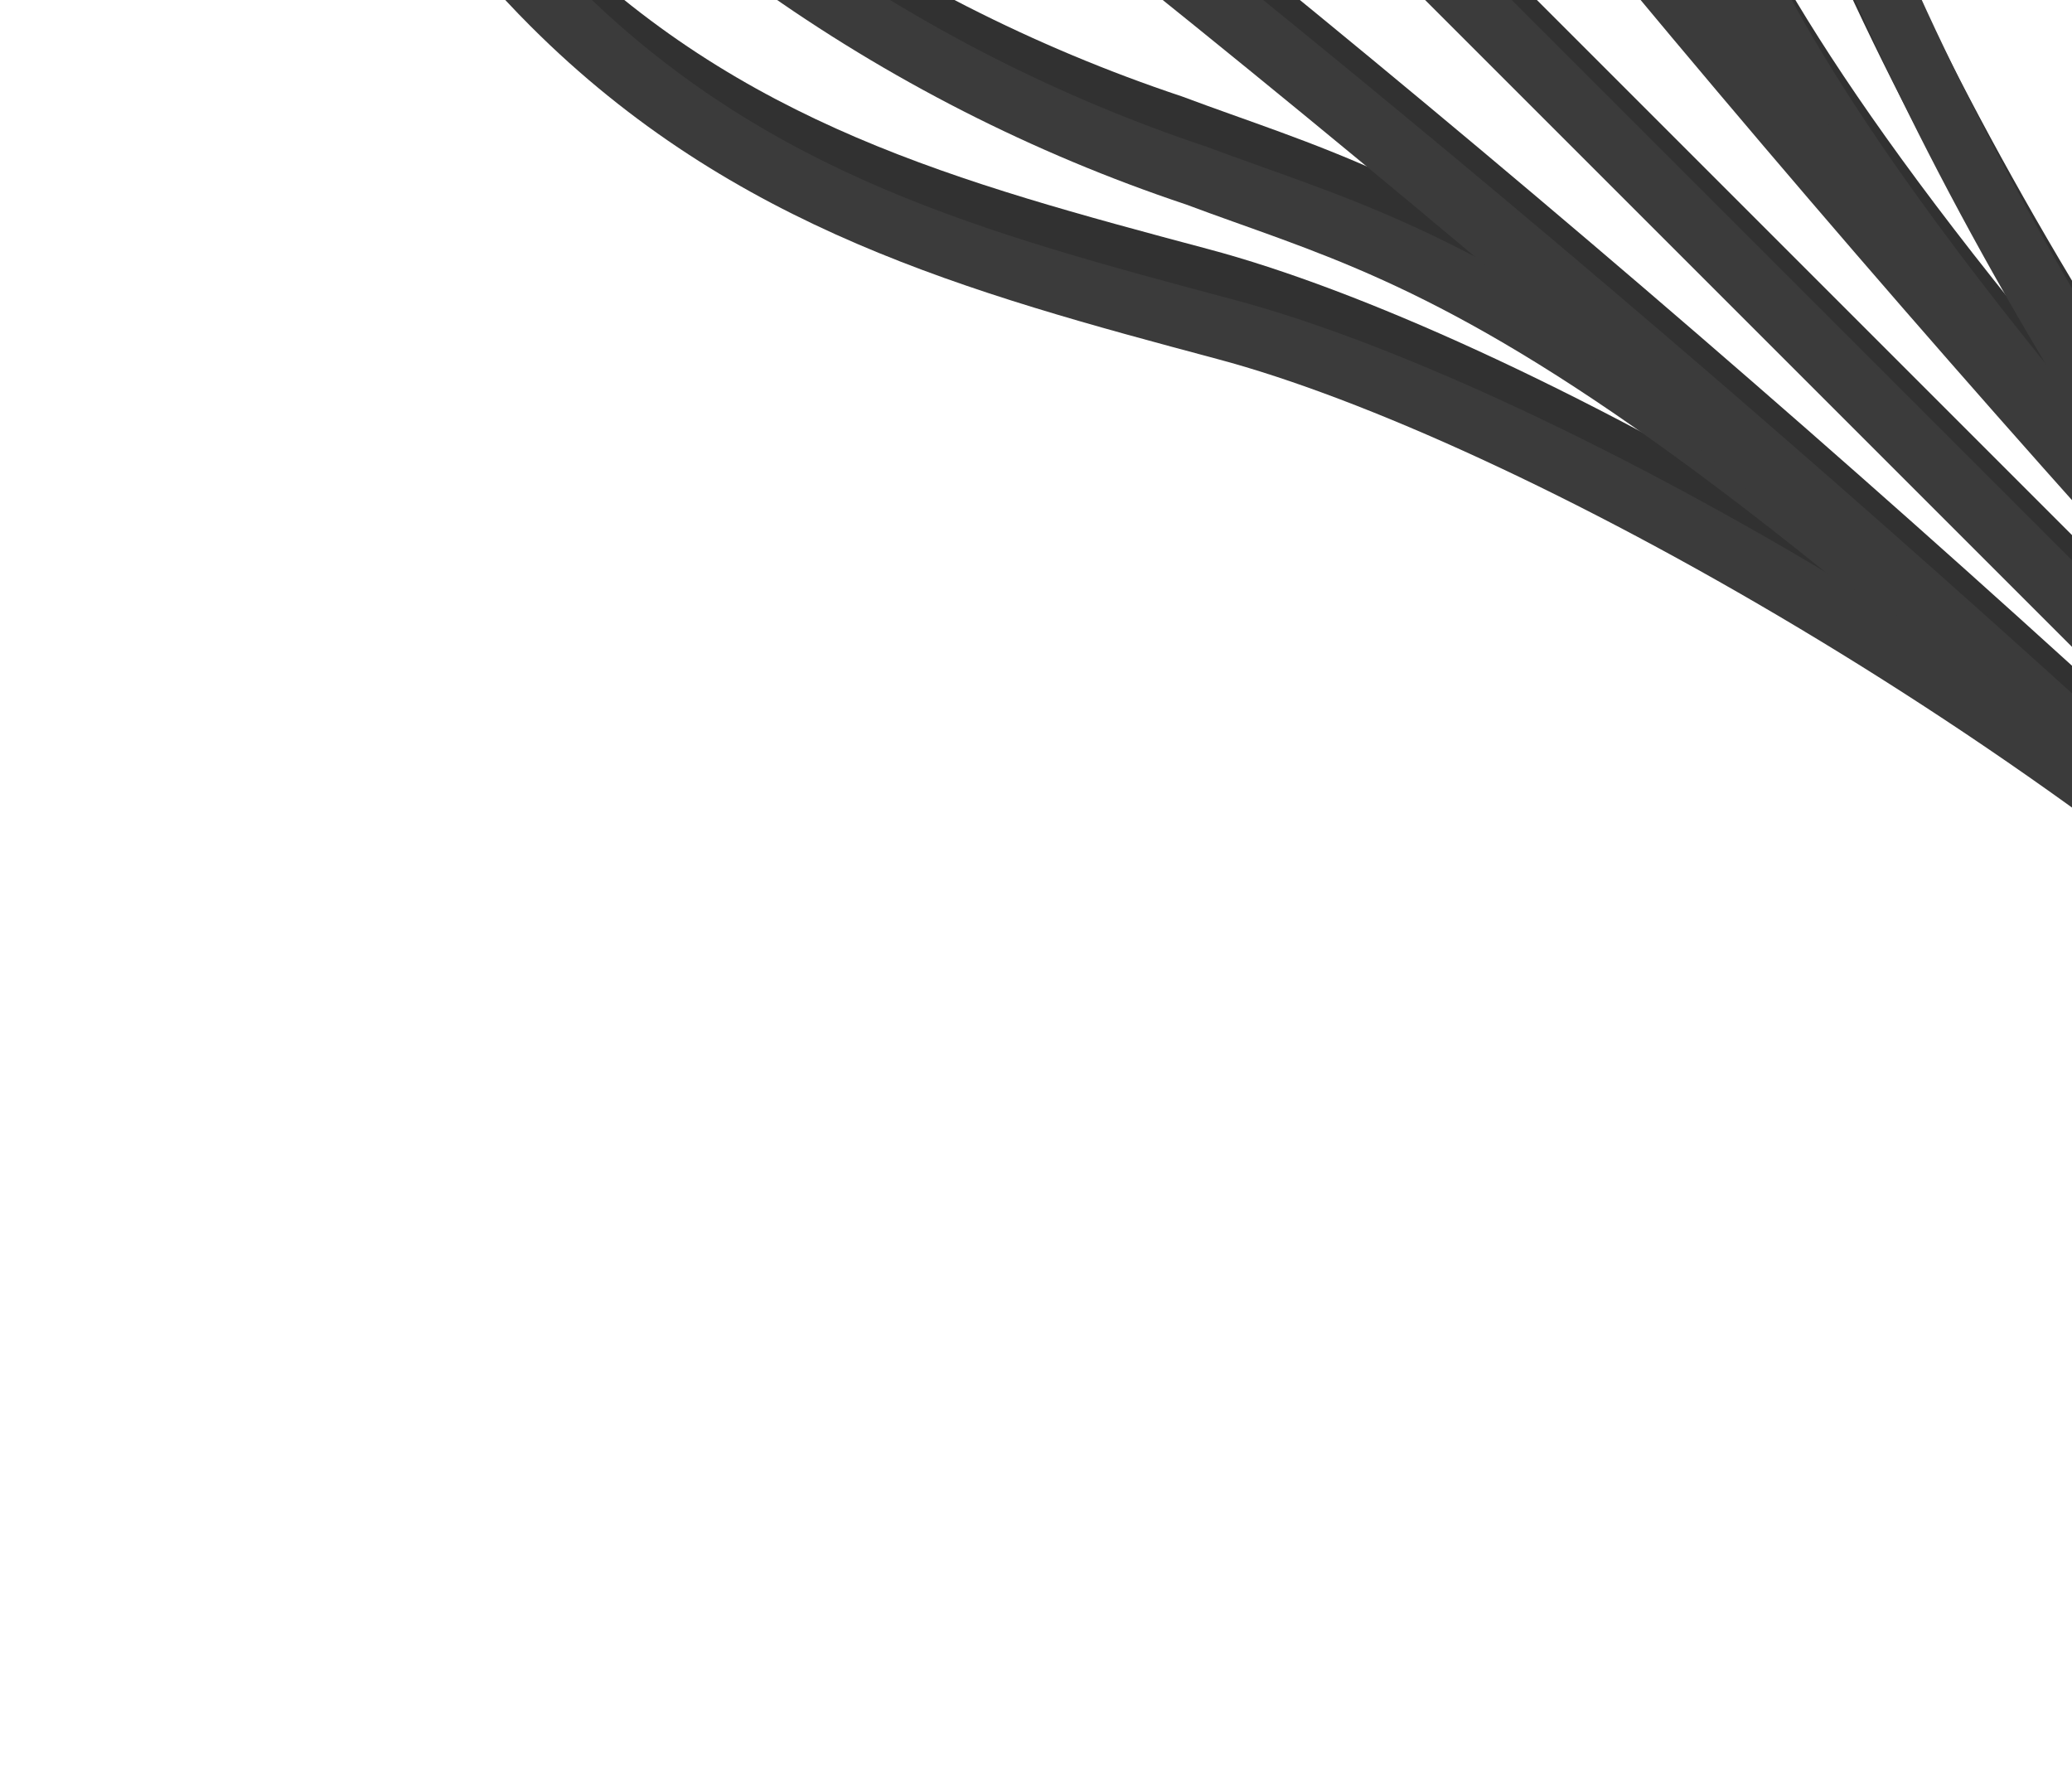 <svg width="656" height="567" viewBox="0 0 656 567" fill="none" xmlns="http://www.w3.org/2000/svg">
<g clip-path="url(#clip0_807_127269)">
<path d="M918.801 445.832C915 449.633 908.813 449.633 843.14 383.96C843.14 383.96 254.209 -204.971 219.472 -239.708C184.735 -274.444 162.992 -302.375 166.793 -306.176C170.593 -309.976 206.744 -279.836 233.172 -253.408C259.6 -226.98 856.84 370.26 856.84 370.26C922.159 435.402 922.601 442.032 918.801 445.832Z" fill="#313131"/>
<path d="M933.731 428.979C931.903 430.808 929.423 431.835 926.837 431.835C924.251 431.835 921.771 430.808 919.943 428.979C537.929 46.965 535.1 -15.084 503.634 -98.699C488.018 -145.561 465.496 -189.83 436.812 -230.044C388.11 -296.424 335.519 -334.342 283.37 -338.585C263.587 -339.727 243.792 -336.556 225.356 -329.291C206.92 -322.027 190.283 -310.842 176.597 -296.512C174.768 -294.684 172.288 -293.656 169.703 -293.656C167.117 -293.656 164.637 -294.684 162.808 -296.512C160.98 -298.341 159.952 -300.821 159.952 -303.406C159.952 -305.992 160.98 -308.472 162.808 -310.301C178.482 -326.619 197.518 -339.332 218.596 -347.559C239.674 -355.785 262.289 -359.328 284.873 -357.942C343.739 -353.169 399.777 -313.748 452.545 -241.358C482.278 -199.789 505.607 -153.995 521.753 -105.505C552.513 -23.657 554.634 36.27 933.555 415.368C934.46 416.25 935.183 417.302 935.682 418.463C936.181 419.625 936.446 420.873 936.463 422.137C936.479 423.401 936.246 424.656 935.778 425.83C935.309 427.004 934.614 428.074 933.731 428.979Z" fill="#313131"/>
<path d="M916.313 411.381C914.485 413.209 912.005 414.237 909.419 414.237C906.833 414.237 904.353 413.209 902.525 411.381C731.934 241.401 571.245 61.765 421.25 -126.639C412.146 -139.455 403.308 -151.83 394.469 -164.204C333.481 -248.35 262.682 -289.627 219.46 -293.074C213.973 -293.954 208.364 -293.677 202.991 -292.261C197.618 -290.845 192.6 -288.322 188.259 -284.854C186.43 -283.026 183.95 -281.998 181.364 -281.998C178.779 -281.998 176.299 -283.026 174.47 -284.854C172.642 -286.683 171.614 -289.162 171.614 -291.748C171.614 -294.334 172.642 -296.814 174.47 -298.643C180.768 -304.188 188.195 -308.3 196.237 -310.696C204.279 -313.092 212.745 -313.714 221.051 -312.52C265.157 -308.896 341.259 -270.977 410.644 -175.96C419.571 -163.674 428.41 -151.123 437.514 -138.306C586.891 49.196 746.901 227.976 916.755 397.15C917.701 398.092 918.444 399.218 918.936 400.458C919.429 401.699 919.662 403.027 919.621 404.361C919.579 405.695 919.264 407.007 918.695 408.214C918.127 409.422 917.316 410.499 916.313 411.381Z" fill="#313131"/>
<path d="M806.371 300.36C804.542 302.188 802.062 303.215 799.477 303.215C796.891 303.215 794.411 302.188 792.582 300.36C677.677 185.455 577.622 5.496 552.078 -90.582C530.864 -169.955 512.568 -238.456 451.757 -299.267C375.743 -375.281 285.587 -383.943 209.926 -322.601C208.943 -321.722 207.792 -321.05 206.542 -320.628C205.291 -320.206 203.969 -320.043 202.653 -320.147C201.338 -320.251 200.058 -320.621 198.89 -321.235C197.721 -321.848 196.69 -322.693 195.858 -323.716C195.026 -324.74 194.41 -325.922 194.048 -327.191C193.686 -328.46 193.585 -329.789 193.752 -331.098C193.918 -332.407 194.349 -333.668 195.017 -334.806C195.686 -335.943 196.578 -336.933 197.64 -337.716C281.432 -406.305 381.134 -397.467 465.192 -313.409C529.715 -248.886 549.514 -174.639 570.462 -95.885C595.388 -2.194 694.56 174.76 806.017 286.218C807 287.104 807.792 288.182 808.345 289.384C808.897 290.587 809.2 291.889 809.233 293.212C809.266 294.536 809.029 295.852 808.537 297.081C808.045 298.309 807.308 299.425 806.371 300.36Z" fill="#313131"/>
<path d="M901.895 460.808C900.066 462.637 897.586 463.664 895 463.664C892.415 463.664 889.935 462.637 888.106 460.808C509.274 81.976 448.993 79.324 367.499 48.742C318.986 32.544 273.166 9.187 231.557 -20.555C159.079 -73.057 119.835 -129.449 115.15 -188.227C113.771 -210.831 117.325 -233.465 125.567 -254.558C133.809 -275.652 146.541 -294.699 162.88 -310.38C163.781 -311.281 164.852 -311.995 166.031 -312.479C167.21 -312.963 168.474 -313.208 169.748 -313.2C171.023 -313.191 172.283 -312.93 173.456 -312.431C174.628 -311.932 175.69 -311.204 176.58 -310.292C178.408 -308.463 179.435 -305.983 179.435 -303.397C179.435 -300.811 178.408 -298.332 176.58 -296.503C162.25 -282.839 151.071 -266.216 143.82 -247.792C136.57 -229.367 133.421 -209.584 134.595 -189.818C138.661 -137.669 176.226 -84.548 243.048 -36.288C283.192 -7.594 327.404 14.929 374.216 30.534C457.655 61.823 520.145 65.094 901.895 447.02C902.8 447.925 903.518 449 904.008 450.183C904.498 451.366 904.75 452.634 904.75 453.914C904.75 455.195 904.498 456.462 904.008 457.645C903.518 458.828 902.8 459.903 901.895 460.808Z" fill="#313131"/>
<path d="M884.323 443.378C882.494 445.206 880.014 446.234 877.428 446.234C874.843 446.234 872.363 445.206 870.534 443.378C701.353 273.415 522.543 113.315 334.989 -36.129C322.261 -45.145 309.887 -53.983 297.601 -62.911C202.141 -132.03 164.311 -208.044 161.041 -252.504C159.788 -260.79 160.374 -269.251 162.757 -277.285C165.14 -285.32 169.261 -292.732 174.829 -298.996C176.658 -300.824 179.138 -301.852 181.724 -301.852C184.31 -301.852 186.789 -300.824 188.618 -298.996C190.446 -297.167 191.474 -294.687 191.474 -292.102C191.474 -289.516 190.446 -287.036 188.618 -285.207C185.177 -280.87 182.677 -275.864 181.277 -270.507C179.877 -265.15 179.607 -259.561 180.486 -254.095C183.933 -210.873 225.299 -139.808 309.268 -78.997C321.642 -70.159 333.929 -61.408 346.656 -52.392C535.107 97.673 714.745 258.483 884.676 429.236C885.613 430.171 886.35 431.286 886.842 432.515C887.334 433.744 887.571 435.06 887.538 436.383C887.505 437.706 887.203 439.009 886.65 440.211C886.097 441.414 885.305 442.491 884.323 443.378Z" fill="#313131"/>
<path d="M773.313 333.405C772.412 334.307 771.341 335.02 770.162 335.504C768.983 335.988 767.719 336.233 766.445 336.225C765.17 336.217 763.91 335.955 762.737 335.456C761.565 334.957 760.503 334.23 759.613 333.317C648.067 221.771 471.202 122.688 377.422 97.674C298.756 76.637 224.157 56.485 159.987 -7.685C76.195 -91.477 67.179 -191.533 135.945 -275.325C137.589 -277.314 139.953 -278.57 142.521 -278.818C145.089 -279.067 147.651 -278.288 149.645 -276.651C151.606 -274.989 152.841 -272.628 153.088 -270.07C153.336 -267.512 152.576 -264.958 150.971 -262.951C89.188 -187.732 97.761 -97.488 173.775 -21.474C234.586 39.337 303.087 57.634 382.46 78.847C478.715 104.391 658.143 204.447 773.313 319.617C774.219 320.522 774.937 321.597 775.427 322.78C775.917 323.963 776.169 325.231 776.169 326.511C776.169 327.791 775.917 329.059 775.427 330.242C774.937 331.425 774.219 332.5 773.313 333.405Z" fill="#313131"/>
<path d="M926.808 461.832C923.008 465.633 916.82 465.633 851.148 399.96C851.148 399.96 262.216 -188.971 227.48 -223.708C192.743 -258.444 171 -286.375 174.8 -290.176C178.601 -293.976 214.752 -263.836 241.18 -237.408C267.608 -210.98 864.848 386.26 864.848 386.26C930.167 451.402 930.609 458.032 926.808 461.832Z" fill="#3B3B3B"/>
<path d="M941.739 444.979C939.911 446.808 937.431 447.835 934.845 447.835C932.259 447.835 929.779 446.808 927.951 444.979C545.936 62.965 543.108 0.916 511.642 -82.699C496.025 -129.561 473.503 -173.83 444.82 -214.044C396.118 -280.424 343.527 -318.342 291.378 -322.585C271.595 -323.727 251.8 -320.556 233.364 -313.291C214.928 -306.027 198.291 -294.842 184.605 -280.512C182.776 -278.684 180.296 -277.656 177.71 -277.656C175.125 -277.656 172.645 -278.684 170.816 -280.512C168.988 -282.341 167.96 -284.821 167.96 -287.406C167.96 -289.992 168.988 -292.472 170.816 -294.301C186.49 -310.619 205.526 -323.332 226.604 -331.559C247.682 -339.785 270.297 -343.328 292.881 -341.942C351.747 -337.169 407.785 -297.748 460.553 -225.358C490.286 -183.789 513.615 -137.995 529.761 -89.505C560.52 -7.657 562.642 52.27 941.562 431.368C942.468 432.25 943.191 433.302 943.69 434.463C944.189 435.625 944.454 436.873 944.47 438.137C944.487 439.401 944.254 440.656 943.785 441.83C943.317 443.004 942.622 444.074 941.739 444.979Z" fill="#3B3B3B"/>
<path d="M924.321 427.381C922.493 429.209 920.013 430.237 917.427 430.237C914.841 430.237 912.361 429.209 910.533 427.381C739.942 257.401 579.253 77.765 429.258 -110.639C420.154 -123.455 411.315 -135.83 402.477 -148.204C341.489 -232.35 270.69 -273.627 227.468 -277.074C221.981 -277.954 216.372 -277.677 210.998 -276.261C205.625 -274.845 200.607 -272.322 196.267 -268.854C194.438 -267.026 191.958 -265.998 189.372 -265.998C186.786 -265.998 184.306 -267.026 182.478 -268.854C180.649 -270.683 179.622 -273.162 179.622 -275.748C179.622 -278.334 180.649 -280.814 182.478 -282.643C188.776 -288.188 196.202 -292.3 204.245 -294.696C212.287 -297.092 220.753 -297.714 229.059 -296.52C273.164 -292.896 349.267 -254.977 418.652 -159.96C427.579 -147.674 436.418 -135.123 445.522 -122.306C594.899 65.196 754.909 243.976 924.763 413.15C925.709 414.092 926.451 415.218 926.944 416.458C927.437 417.699 927.67 419.027 927.628 420.361C927.587 421.695 927.272 423.007 926.703 424.214C926.134 425.422 925.324 426.499 924.321 427.381Z" fill="#3B3B3B"/>
<path d="M814.379 316.36C812.55 318.188 810.07 319.215 807.484 319.215C804.899 319.215 802.419 318.188 800.59 316.36C685.685 201.455 585.63 21.496 560.085 -74.582C538.872 -153.955 520.576 -222.456 459.765 -283.267C383.751 -359.281 293.594 -367.943 217.934 -306.601C216.951 -305.722 215.799 -305.05 214.549 -304.628C213.299 -304.206 211.976 -304.043 210.661 -304.147C209.346 -304.251 208.065 -304.621 206.897 -305.235C205.729 -305.848 204.698 -306.693 203.866 -307.716C203.033 -308.74 202.418 -309.922 202.056 -311.191C201.693 -312.46 201.593 -313.789 201.759 -315.098C201.926 -316.407 202.357 -317.668 203.025 -318.806C203.694 -319.943 204.586 -320.933 205.648 -321.716C289.44 -390.305 389.142 -381.467 473.2 -297.409C537.723 -232.886 557.522 -158.639 578.47 -79.885C603.396 13.806 702.567 190.76 814.025 302.218C815.008 303.104 815.8 304.182 816.352 305.384C816.905 306.587 817.207 307.889 817.24 309.212C817.274 310.536 817.037 311.852 816.545 313.081C816.053 314.309 815.316 315.425 814.379 316.36Z" fill="#3B3B3B"/>
<path d="M909.903 476.808C908.074 478.637 905.594 479.664 903.008 479.664C900.422 479.664 897.942 478.637 896.114 476.808C517.281 97.976 457.001 95.324 375.507 64.742C326.994 48.544 281.174 25.187 239.565 -4.555C167.087 -57.057 127.842 -113.449 123.158 -172.227C121.778 -194.831 125.333 -217.465 133.574 -238.558C141.816 -259.652 154.549 -278.699 170.887 -294.38C171.789 -295.281 172.86 -295.995 174.039 -296.479C175.218 -296.963 176.481 -297.208 177.756 -297.2C179.031 -297.191 180.291 -296.93 181.463 -296.431C182.636 -295.932 183.698 -295.204 184.588 -294.292C186.416 -292.463 187.443 -289.983 187.443 -287.397C187.443 -284.811 186.416 -282.332 184.588 -280.503C170.258 -266.839 159.079 -250.216 151.828 -231.792C144.577 -213.367 141.429 -193.584 142.603 -173.818C146.669 -121.669 184.234 -68.548 251.056 -20.288C291.2 8.406 335.412 30.929 382.224 46.534C465.663 77.823 528.153 81.094 909.903 463.02C910.808 463.925 911.526 465 912.016 466.183C912.506 467.366 912.758 468.634 912.758 469.914C912.758 471.195 912.506 472.462 912.016 473.645C911.526 474.828 910.808 475.903 909.903 476.808Z" fill="#3B3B3B"/>
<path d="M892.33 459.378C890.502 461.206 888.022 462.234 885.436 462.234C882.85 462.234 880.37 461.206 878.542 459.378C709.36 289.415 530.551 129.315 342.997 -20.129C330.269 -29.145 317.895 -37.983 305.609 -46.911C210.149 -116.03 172.319 -192.044 169.049 -236.504C167.796 -244.79 168.382 -253.251 170.765 -261.285C173.148 -269.32 177.269 -276.732 182.837 -282.996C184.666 -284.824 187.146 -285.852 189.732 -285.852C192.317 -285.852 194.797 -284.824 196.626 -282.996C198.454 -281.167 199.482 -278.687 199.482 -276.102C199.482 -273.516 198.454 -271.036 196.626 -269.207C193.185 -264.87 190.684 -259.864 189.284 -254.507C187.884 -249.15 187.615 -243.561 188.494 -238.095C191.941 -194.873 233.307 -123.808 317.276 -62.997C329.65 -54.158 341.936 -45.408 354.664 -36.392C543.115 113.673 722.753 274.483 892.684 445.236C893.621 446.171 894.358 447.286 894.85 448.515C895.342 449.744 895.579 451.06 895.546 452.383C895.513 453.706 895.211 455.009 894.658 456.211C894.105 457.414 893.313 458.491 892.33 459.378Z" fill="#3B3B3B"/>
<path d="M781.321 349.405C780.42 350.307 779.349 351.02 778.17 351.504C776.991 351.988 775.727 352.233 774.453 352.225C773.178 352.217 771.918 351.955 770.745 351.456C769.573 350.957 768.511 350.23 767.621 349.317C656.075 237.771 479.21 138.688 385.43 113.674C306.764 92.637 232.164 72.485 167.995 8.315C84.202 -75.477 75.187 -175.533 143.953 -259.325C145.596 -261.314 147.961 -262.57 150.529 -262.818C153.097 -263.067 155.659 -262.288 157.653 -260.651C159.613 -258.989 160.849 -256.628 161.096 -254.07C161.344 -251.512 160.584 -248.958 158.979 -246.951C97.195 -171.732 105.769 -81.488 181.783 -5.474C242.594 55.337 311.095 73.634 390.468 94.847C486.723 120.391 666.151 220.447 781.321 335.617C782.227 336.522 782.945 337.597 783.435 338.78C783.925 339.963 784.177 341.231 784.177 342.511C784.177 343.791 783.925 345.059 783.435 346.242C782.945 347.425 782.227 348.5 781.321 349.405Z" fill="#3B3B3B"/>
</g>
<defs>
<clipPath id="clip0_807_127269">
<rect width="432" height="1027" fill="white" transform="matrix(0.707 -0.707 -0.707 -0.707 726.195 566.828)"/>
</clipPath>
</defs>
</svg>
